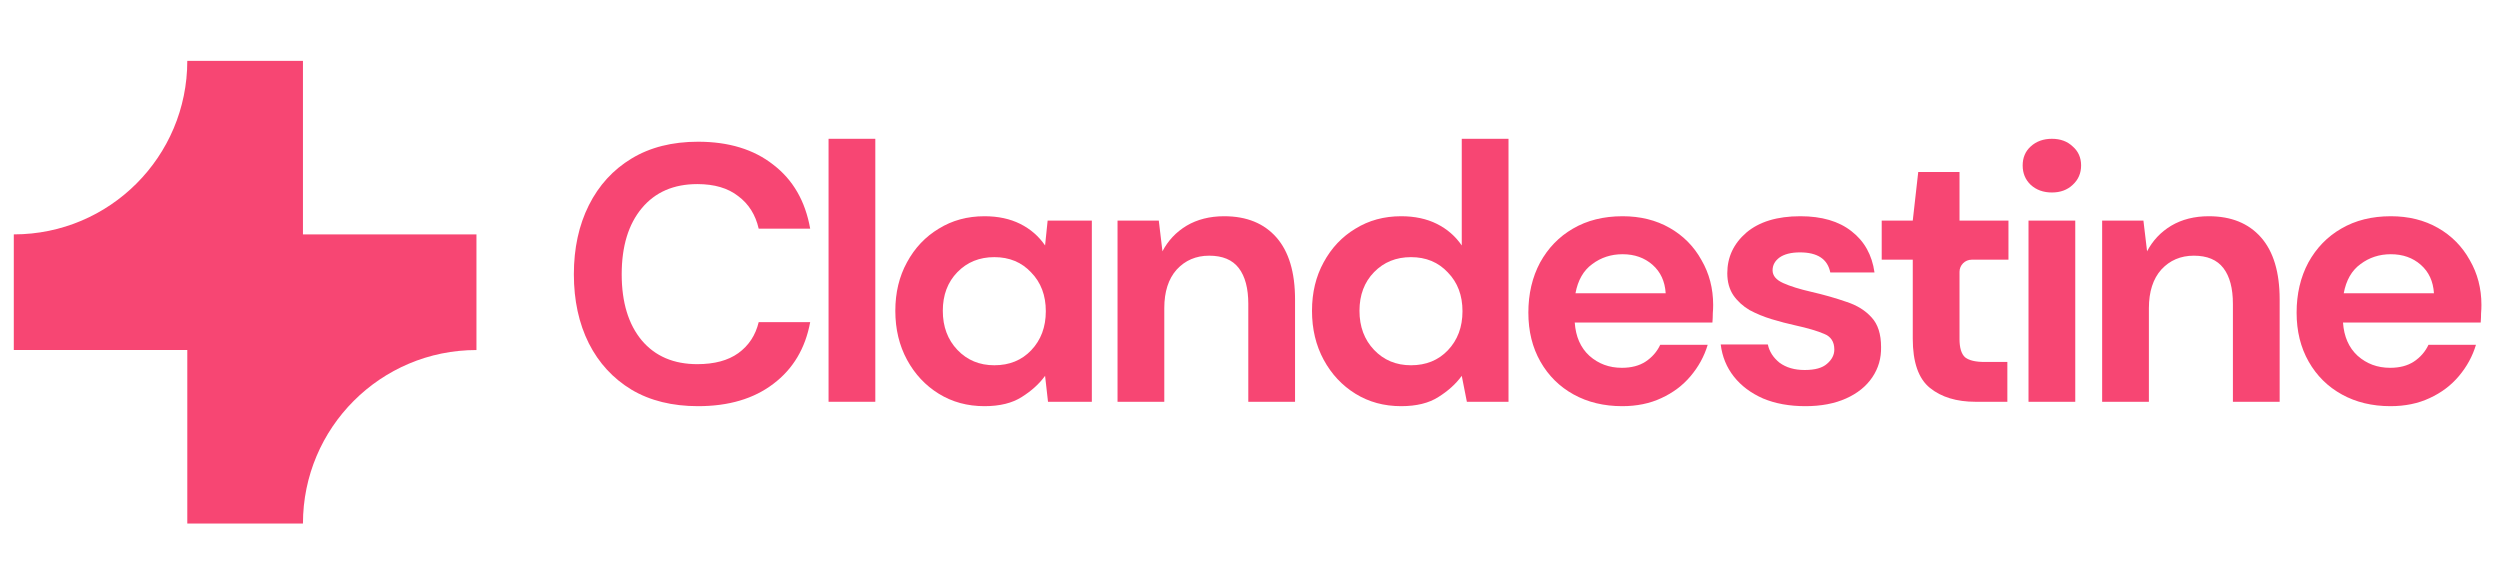 <svg xmlns="http://www.w3.org/2000/svg" width="154" height="36" viewBox="0 0 154 36" fill="none"><g opacity="0.84"><path d="M11.537 3.75C11.537 9.653 6.752 14.438 0.85 14.438V21.562H11.537V32.25H18.662C18.662 26.348 23.447 21.562 29.35 21.562V14.438H18.662V3.75H11.537Z" fill="#F62459"></path></g><g opacity="0.84"><path d="M43 25.02C41.41 25.02 40.045 24.682 38.905 24.007C37.765 23.317 36.887 22.365 36.272 21.15C35.657 19.92 35.35 18.502 35.35 16.897C35.35 15.292 35.657 13.875 36.272 12.645C36.887 11.415 37.765 10.455 38.905 9.765C40.045 9.075 41.41 8.73 43 8.73C44.89 8.73 46.435 9.202 47.635 10.147C48.85 11.077 49.607 12.39 49.907 14.085H46.735C46.54 13.23 46.12 12.562 45.475 12.082C44.845 11.587 44.005 11.34 42.955 11.34C41.5 11.34 40.36 11.835 39.535 12.825C38.71 13.815 38.297 15.172 38.297 16.897C38.297 18.622 38.71 19.98 39.535 20.97C40.36 21.945 41.5 22.432 42.955 22.432C44.005 22.432 44.845 22.207 45.475 21.757C46.12 21.292 46.54 20.655 46.735 19.845H49.907C49.607 21.465 48.85 22.732 47.635 23.647C46.435 24.562 44.89 25.02 43 25.02Z" fill="#F62459"></path><path d="M51.039 24.75V8.55H53.919V24.75H51.039Z" fill="#F62459"></path><path d="M60.642 25.02C59.592 25.02 58.655 24.765 57.83 24.255C57.005 23.745 56.352 23.047 55.872 22.162C55.392 21.277 55.152 20.272 55.152 19.147C55.152 18.022 55.392 17.025 55.872 16.155C56.352 15.27 57.005 14.58 57.83 14.085C58.655 13.575 59.592 13.32 60.642 13.32C61.482 13.32 62.217 13.477 62.847 13.792C63.477 14.107 63.987 14.55 64.377 15.12L64.534 13.59H67.257V24.75H64.557L64.377 23.152C64.017 23.647 63.537 24.082 62.937 24.457C62.352 24.832 61.587 25.02 60.642 25.02ZM61.25 22.5C62.18 22.5 62.937 22.192 63.522 21.577C64.122 20.947 64.422 20.145 64.422 19.17C64.422 18.195 64.122 17.4 63.522 16.785C62.937 16.155 62.18 15.84 61.25 15.84C60.335 15.84 59.577 16.147 58.977 16.762C58.377 17.377 58.077 18.172 58.077 19.147C58.077 20.122 58.377 20.925 58.977 21.555C59.577 22.185 60.335 22.5 61.25 22.5Z" fill="#F62459"></path><path d="M68.84 24.75V13.59H71.382L71.607 15.48C71.952 14.82 72.447 14.295 73.092 13.905C73.752 13.515 74.525 13.32 75.41 13.32C76.79 13.32 77.862 13.755 78.627 14.625C79.392 15.495 79.775 16.77 79.775 18.45V24.75H76.895V18.72C76.895 17.76 76.7 17.025 76.31 16.515C75.92 16.005 75.312 15.75 74.487 15.75C73.677 15.75 73.01 16.035 72.485 16.605C71.975 17.175 71.72 17.97 71.72 18.99V24.75H68.84Z" fill="#F62459"></path><path d="M86.309 25.02C85.259 25.02 84.321 24.765 83.496 24.255C82.671 23.745 82.019 23.047 81.539 22.162C81.059 21.277 80.819 20.272 80.819 19.147C80.819 18.022 81.059 17.025 81.539 16.155C82.019 15.27 82.671 14.58 83.496 14.085C84.321 13.575 85.259 13.32 86.309 13.32C87.149 13.32 87.884 13.477 88.514 13.792C89.144 14.107 89.654 14.55 90.044 15.12V8.55H92.924V24.75H90.359L90.044 23.152C89.684 23.647 89.204 24.082 88.604 24.457C88.019 24.832 87.254 25.02 86.309 25.02ZM86.916 22.5C87.846 22.5 88.604 22.192 89.189 21.577C89.789 20.947 90.089 20.145 90.089 19.17C90.089 18.195 89.789 17.4 89.189 16.785C88.604 16.155 87.846 15.84 86.916 15.84C86.001 15.84 85.244 16.147 84.644 16.762C84.044 17.377 83.744 18.172 83.744 19.147C83.744 20.122 84.044 20.925 84.644 21.555C85.244 22.185 86.001 22.5 86.916 22.5Z" fill="#F62459"></path><path d="M99.929 25.02C98.804 25.02 97.806 24.78 96.936 24.3C96.067 23.82 95.384 23.145 94.889 22.275C94.394 21.405 94.147 20.4 94.147 19.26C94.147 18.105 94.386 17.077 94.867 16.177C95.362 15.277 96.037 14.58 96.891 14.085C97.761 13.575 98.781 13.32 99.951 13.32C101.046 13.32 102.014 13.56 102.854 14.04C103.694 14.52 104.346 15.18 104.811 16.02C105.291 16.845 105.531 17.767 105.531 18.787C105.531 18.952 105.524 19.125 105.509 19.305C105.509 19.485 105.501 19.672 105.486 19.867H97.004C97.064 20.737 97.364 21.42 97.904 21.915C98.459 22.41 99.126 22.657 99.906 22.657C100.491 22.657 100.979 22.53 101.369 22.275C101.774 22.005 102.074 21.66 102.269 21.24H105.194C104.984 21.945 104.631 22.59 104.136 23.175C103.656 23.745 103.056 24.195 102.336 24.525C101.631 24.855 100.829 25.02 99.929 25.02ZM99.951 15.66C99.246 15.66 98.624 15.862 98.084 16.267C97.544 16.657 97.199 17.257 97.049 18.067H102.606C102.561 17.332 102.291 16.747 101.796 16.312C101.301 15.877 100.686 15.66 99.951 15.66Z" fill="#F62459"></path><path d="M111.216 25.02C110.226 25.02 109.356 24.862 108.606 24.547C107.856 24.217 107.256 23.767 106.806 23.197C106.356 22.627 106.086 21.967 105.996 21.217H108.899C108.989 21.652 109.229 22.027 109.619 22.342C110.024 22.642 110.541 22.792 111.171 22.792C111.801 22.792 112.259 22.665 112.544 22.41C112.844 22.155 112.994 21.862 112.994 21.532C112.994 21.052 112.784 20.73 112.364 20.565C111.944 20.385 111.359 20.212 110.609 20.047C110.129 19.942 109.641 19.815 109.146 19.665C108.651 19.515 108.194 19.327 107.774 19.102C107.369 18.862 107.039 18.562 106.784 18.202C106.529 17.827 106.401 17.37 106.401 16.83C106.401 15.84 106.791 15.007 107.571 14.332C108.366 13.657 109.476 13.32 110.901 13.32C112.221 13.32 113.271 13.627 114.051 14.242C114.846 14.857 115.319 15.705 115.469 16.785H112.746C112.581 15.96 111.959 15.547 110.879 15.547C110.339 15.547 109.919 15.652 109.619 15.862C109.334 16.072 109.191 16.335 109.191 16.65C109.191 16.98 109.409 17.242 109.844 17.437C110.279 17.632 110.856 17.812 111.576 17.977C112.356 18.157 113.069 18.36 113.714 18.585C114.374 18.795 114.899 19.117 115.289 19.552C115.679 19.972 115.874 20.58 115.874 21.375C115.889 22.065 115.709 22.687 115.334 23.242C114.959 23.797 114.419 24.232 113.714 24.547C113.009 24.862 112.176 25.02 111.216 25.02Z" fill="#F62459"></path><path d="M121.696 24.75C120.526 24.75 119.588 24.465 118.883 23.895C118.178 23.325 117.826 22.312 117.826 20.857V15.997H115.913V13.59H117.826L118.163 10.597H120.706V13.59H123.721V15.997H121.456C121.042 15.997 120.706 16.333 120.706 16.747V20.88C120.706 21.42 120.818 21.795 121.043 22.005C121.283 22.2 121.688 22.297 122.258 22.297H123.653V24.75H121.696Z" fill="#F62459"></path><path d="M126.396 11.857C125.871 11.857 125.436 11.7 125.091 11.385C124.761 11.07 124.596 10.672 124.596 10.192C124.596 9.712 124.761 9.322 125.091 9.022C125.436 8.707 125.871 8.55 126.396 8.55C126.921 8.55 127.349 8.707 127.679 9.022C128.024 9.322 128.196 9.712 128.196 10.192C128.196 10.672 128.024 11.07 127.679 11.385C127.349 11.7 126.921 11.857 126.396 11.857ZM124.956 24.75V13.59H127.836V24.75H124.956Z" fill="#F62459"></path><path d="M129.492 24.75V13.59H132.035L132.26 15.48C132.605 14.82 133.1 14.295 133.745 13.905C134.405 13.515 135.177 13.32 136.062 13.32C137.442 13.32 138.515 13.755 139.28 14.625C140.045 15.495 140.427 16.77 140.427 18.45V24.75H137.547V18.72C137.547 17.76 137.352 17.025 136.962 16.515C136.572 16.005 135.965 15.75 135.14 15.75C134.33 15.75 133.662 16.035 133.137 16.605C132.627 17.175 132.372 17.97 132.372 18.99V24.75H129.492Z" fill="#F62459"></path><path d="M147.254 25.02C146.129 25.02 145.131 24.78 144.261 24.3C143.391 23.82 142.709 23.145 142.214 22.275C141.719 21.405 141.471 20.4 141.471 19.26C141.471 18.105 141.711 17.077 142.191 16.177C142.686 15.277 143.361 14.58 144.216 14.085C145.086 13.575 146.106 13.32 147.276 13.32C148.371 13.32 149.339 13.56 150.179 14.04C151.019 14.52 151.671 15.18 152.136 16.02C152.616 16.845 152.856 17.767 152.856 18.787C152.856 18.952 152.849 19.125 152.834 19.305C152.834 19.485 152.826 19.672 152.811 19.867H144.329C144.389 20.737 144.689 21.42 145.229 21.915C145.784 22.41 146.451 22.657 147.231 22.657C147.816 22.657 148.304 22.53 148.694 22.275C149.099 22.005 149.399 21.66 149.594 21.24H152.519C152.309 21.945 151.956 22.59 151.461 23.175C150.981 23.745 150.381 24.195 149.661 24.525C148.956 24.855 148.154 25.02 147.254 25.02ZM147.276 15.66C146.571 15.66 145.949 15.862 145.409 16.267C144.869 16.657 144.524 17.257 144.374 18.067H149.931C149.886 17.332 149.616 16.747 149.121 16.312C148.626 15.877 148.011 15.66 147.276 15.66Z" fill="#F62459"></path></g></svg>